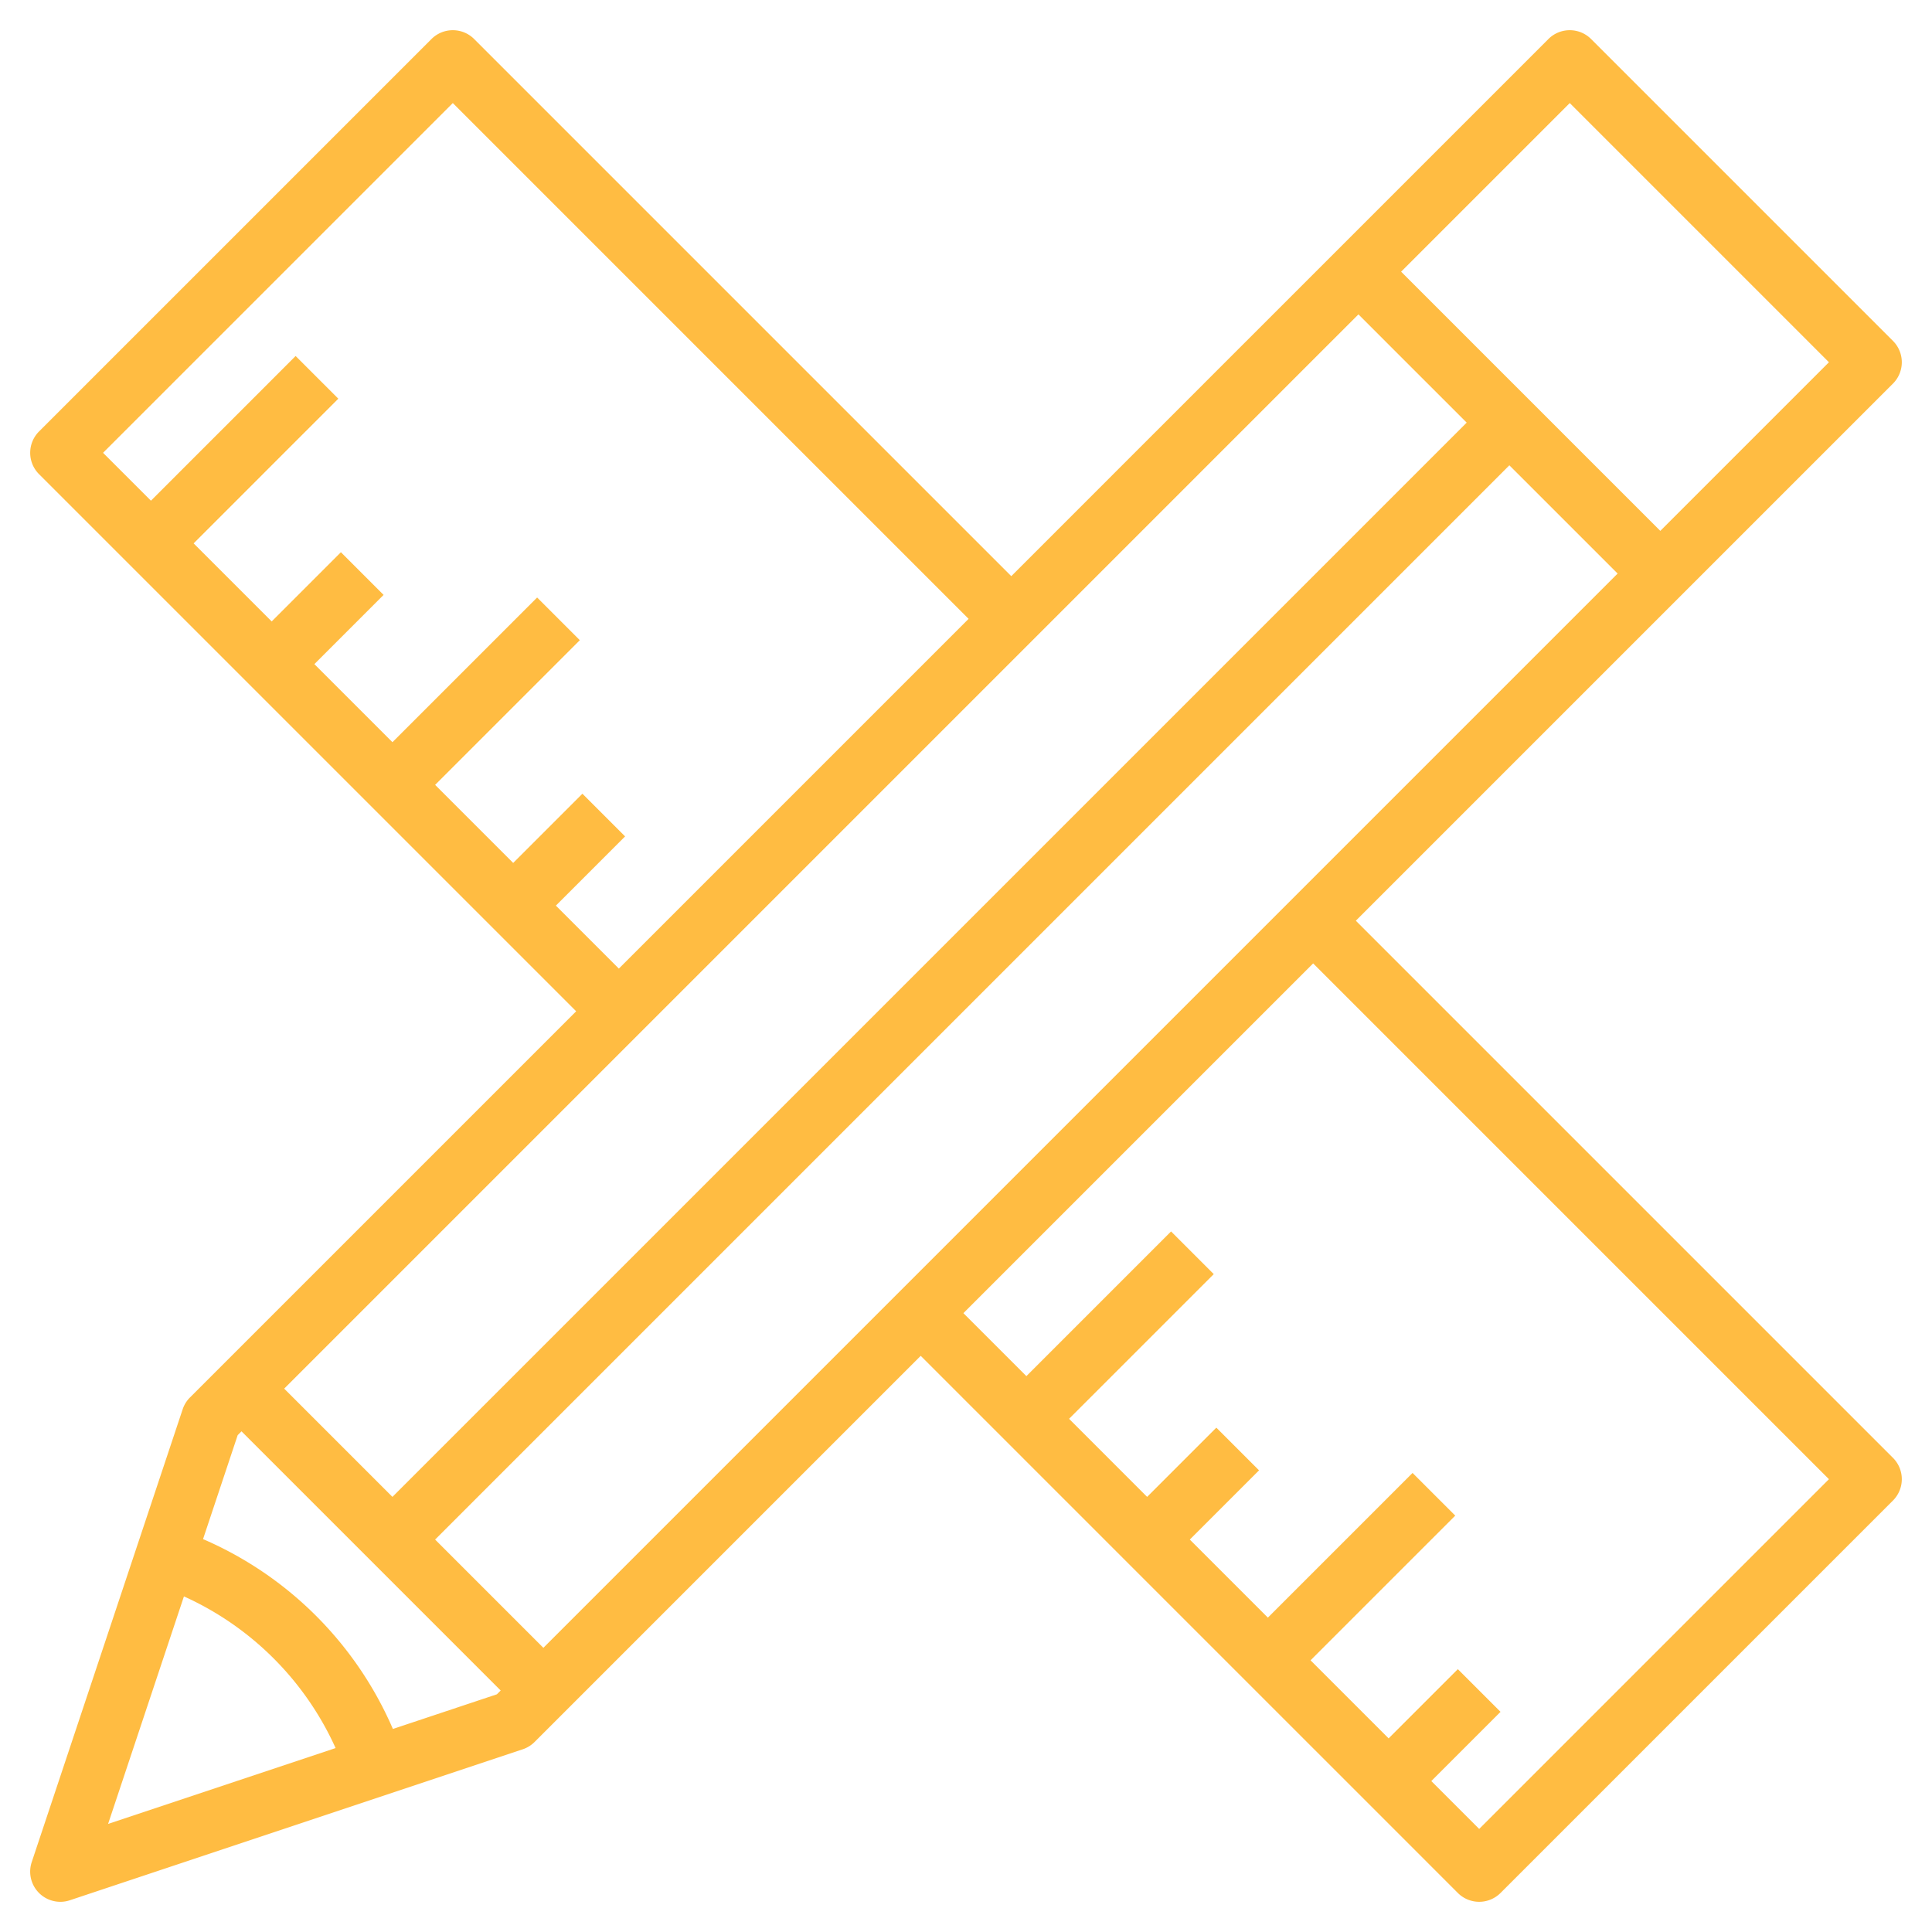 <svg xmlns="http://www.w3.org/2000/svg" id="Artboard_30" data-name="Artboard 30" viewBox="0 0 64 64" width="300" height="300" version="1.1" xmlns:xlink="http://www.w3.org/1999/xlink" xmlns:svgjs="http://svgjs.dev/svgjs"><g transform="matrix(1,0,0,1,0,0)"><path d="M44.914,30.5,62.707,12.707a1,1,0,0,0,0-1.414l-10-10a1,1,0,0,0-1.414,0L33.5,19.086,15.707,1.293a1,1,0,0,0-1.414,0l-13,13a1,1,0,0,0,0,1.414L19.086,33.5,6.293,46.293a1,1,0,0,0-.242.391l-5,15A1,1,0,0,0,2,63a.987.987,0,0,0,.316-.052l15-5a1.011,1.011,0,0,0,.391-.241L30.5,44.914,48.293,62.707a1,1,0,0,0,1.414,0l13-13a1,1,0,0,0,0-1.414ZM9.414,46,45,10.414,48.586,14,13,49.586ZM50,15.414,53.586,19,18,54.586,14.414,51Zm2-12L60.586,12,55,17.586,46.414,9ZM18.414,30l2.293-2.293-1.414-1.414L17,28.586,14.414,26l4.793-4.793-1.414-1.414L13,24.586,10.414,22l2.293-2.293-1.414-1.414L9,20.586,6.414,18l4.793-4.793L9.793,11.793,5,16.586,3.414,15,15,3.414,32.086,20.5,20.5,32.086ZM6.093,52.883a10.049,10.049,0,0,1,5.024,5.024L3.581,60.419Zm6.922,4.391a12.053,12.053,0,0,0-6.289-6.289L7.874,47.54,8,47.414,16.586,56l-.126.126ZM49,60.586,47.414,59l2.293-2.293-1.414-1.414L46,57.586,43.414,55l4.793-4.793-1.414-1.414L42,53.586,39.414,51l2.293-2.293-1.414-1.414L38,49.586,35.414,47l4.793-4.793-1.414-1.414L34,45.586,31.914,43.5,43.5,31.914,60.586,49Z" fill="#ffbc42" fill-opacity="1" data-original-color="#000000ff" stroke="none" stroke-opacity="1"/></g></svg>